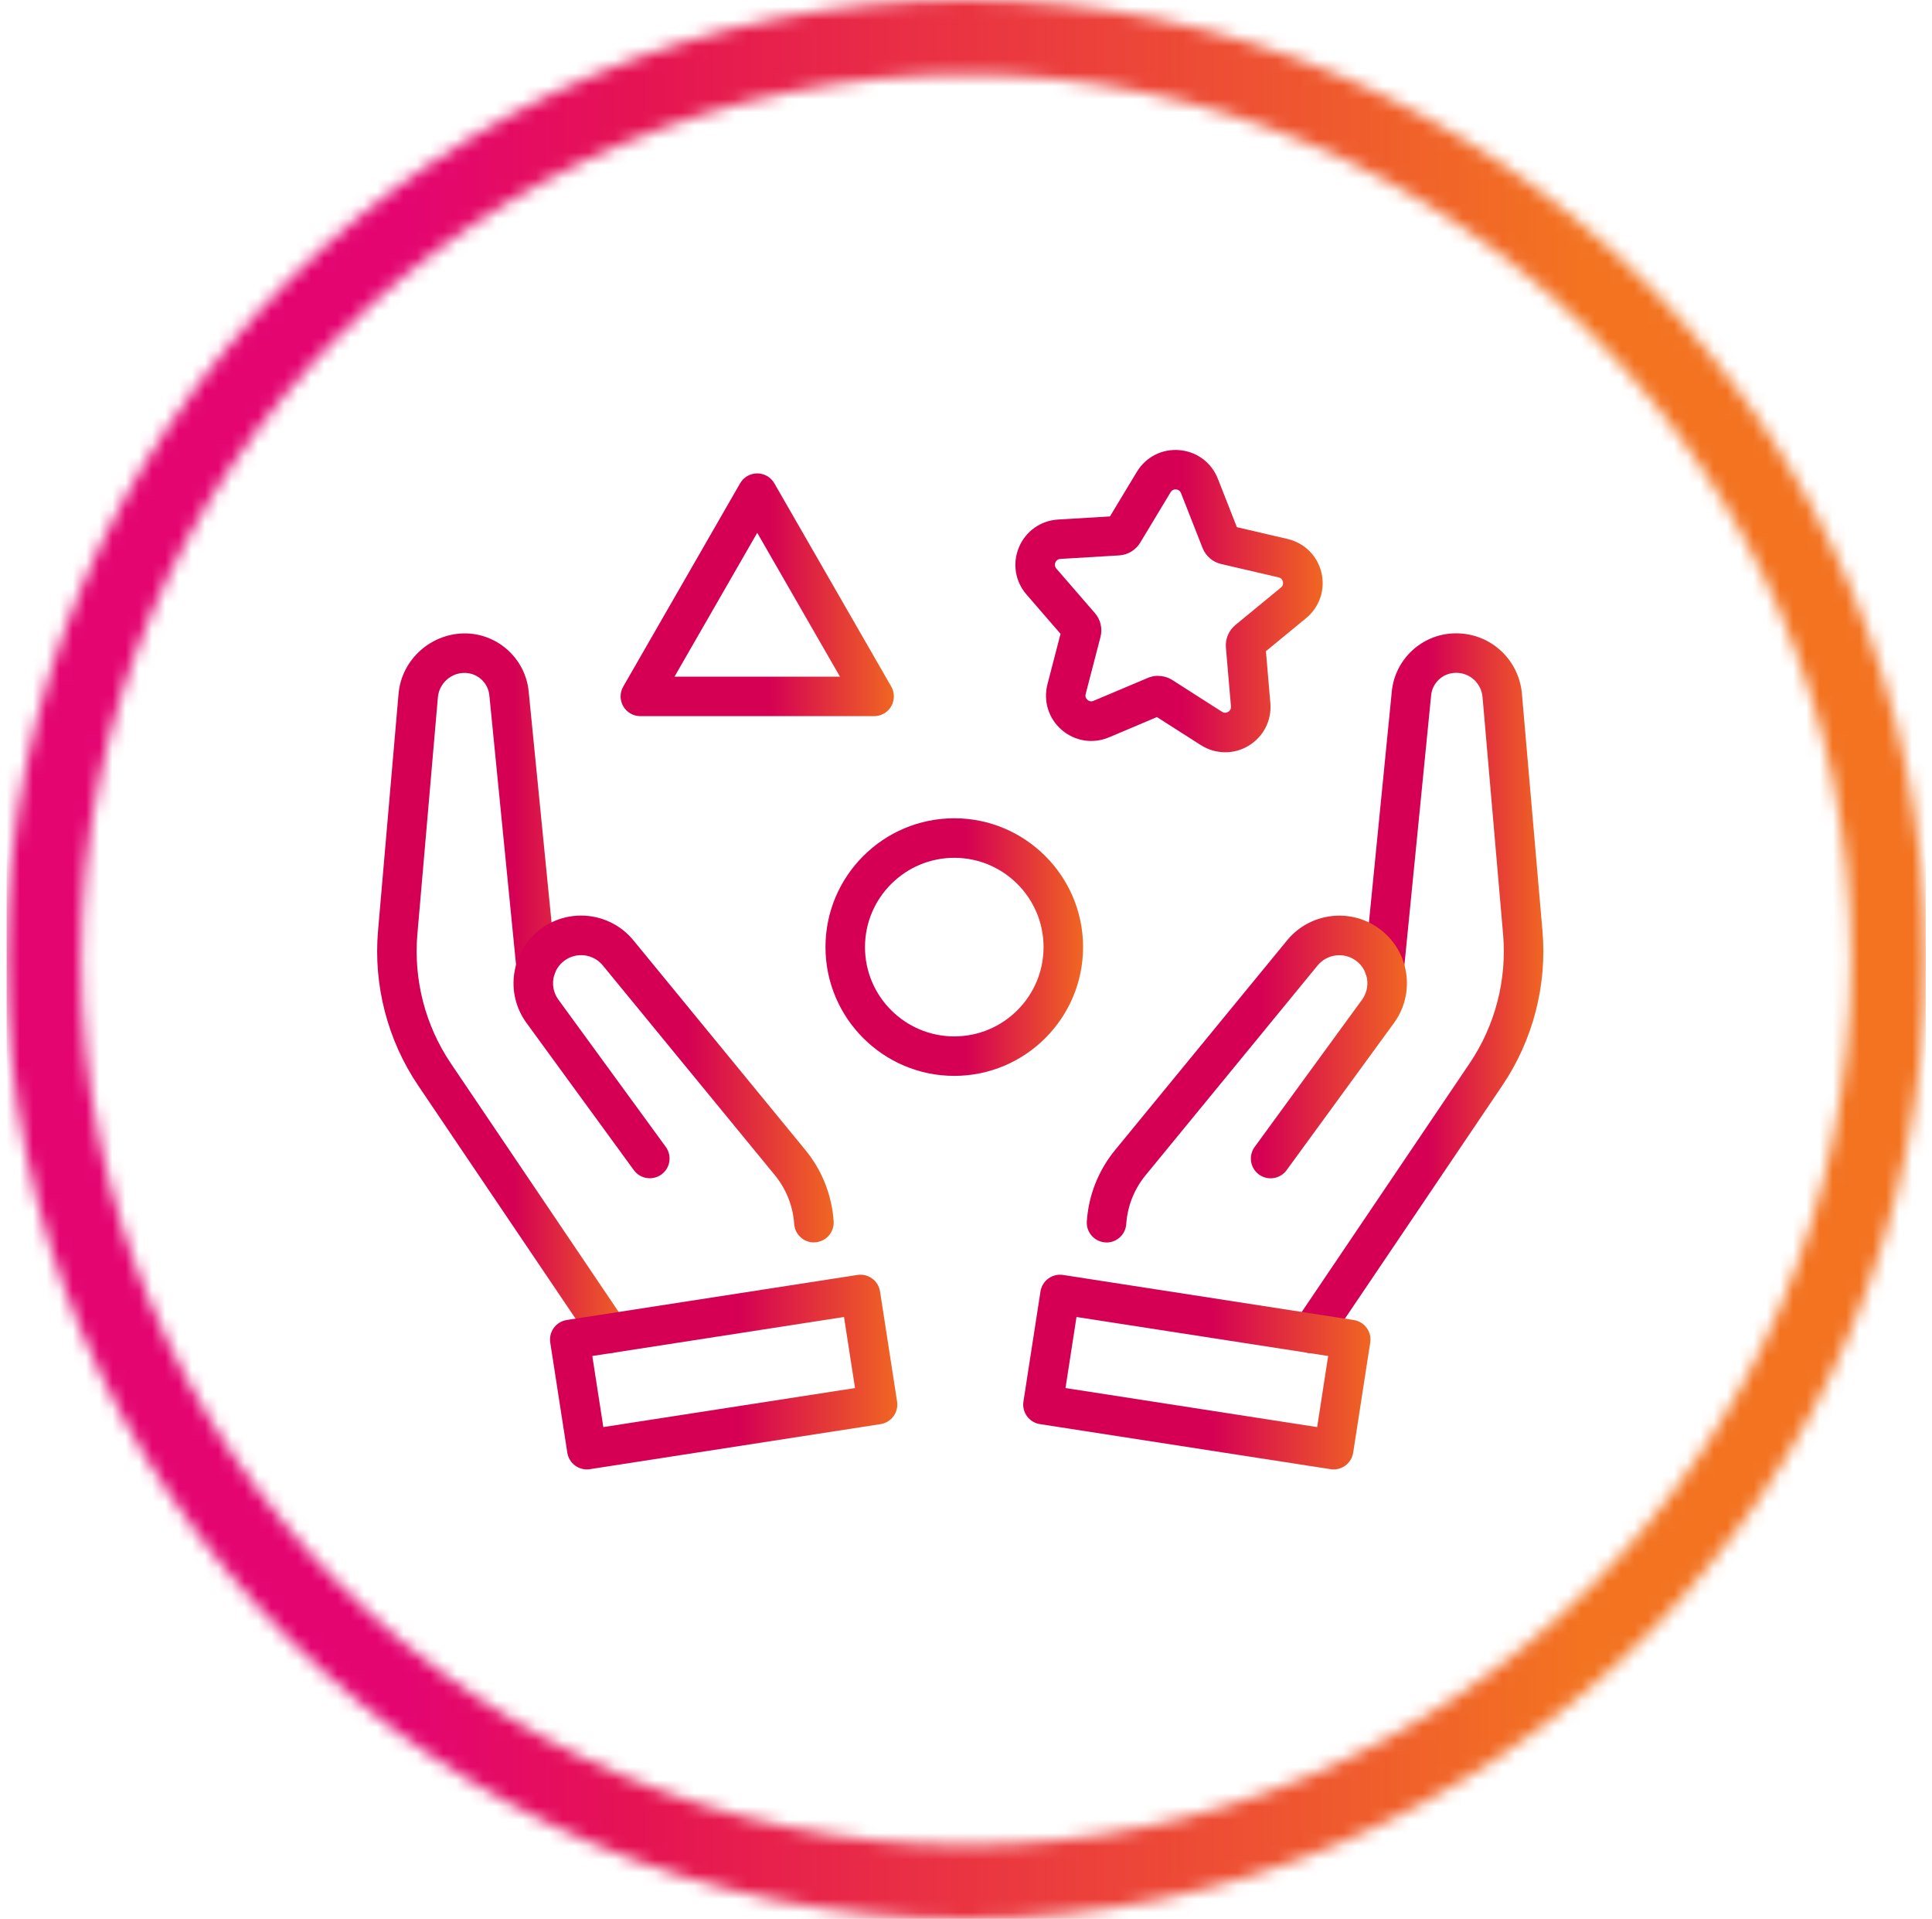 <svg xmlns="http://www.w3.org/2000/svg" width="146.0" height="145.0" viewBox="0.0 0.0 146.0 145.0" fill="none">
<mask id="mask0_2986_19628" style="mask-type:luminance" maskUnits="userSpaceOnUse" x="0" y="0" width="146" height="145">
<path d="M6.131 72.5C6.131 35.611 36.111 5.631 73 5.631C109.889 5.631 139.896 35.638 139.896 72.527C139.896 109.417 109.889 139.423 73 139.423C36.111 139.423 6.131 109.389 6.131 72.5ZM0.5 72.5C0.5 112.491 33.009 145 73 145C112.991 145 145.5 112.463 145.5 72.5C145.5 32.537 112.991 0 73 0C33.009 0 0.5 32.509 0.5 72.5Z" fill="white" />
</mask>
<g mask="url(#mask0_2986_19628)">
<path d="M145.527 0H0.5V145.027H145.527V0Z" fill="url(#paint0_linear_2986_19628)" />
</g>
<path d="M92.585 56.843C91.946 56.843 91.308 56.662 90.742 56.301L87.429 54.185L83.806 55.717C82.597 56.228 81.226 56.012 80.231 55.154C79.237 54.294 78.827 52.972 79.157 51.699L80.144 47.895L77.571 44.924C76.711 43.932 76.492 42.562 77.003 41.351C77.512 40.14 78.643 39.339 79.956 39.258L83.879 39.023L85.909 35.657C86.587 34.531 87.813 33.902 89.132 34.013C90.44 34.123 91.555 34.95 92.033 36.176L93.471 39.836L97.3 40.727C98.58 41.023 99.563 42.004 99.862 43.283C100.161 44.563 99.716 45.876 98.7 46.71L95.665 49.206L96 53.125C96.113 54.433 95.484 55.67 94.359 56.349C93.81 56.681 93.198 56.846 92.585 56.846V56.843ZM87.912 53.983H87.907C87.907 53.983 87.909 53.983 87.912 53.983ZM87.52 51.075C87.895 51.075 88.27 51.181 88.595 51.388L92.347 53.785C92.538 53.907 92.707 53.855 92.811 53.789C92.919 53.726 93.042 53.601 93.023 53.374L92.641 48.939C92.585 48.284 92.853 47.646 93.36 47.226L96.799 44.398C96.973 44.254 96.975 44.08 96.947 43.958C96.919 43.835 96.839 43.679 96.617 43.628L92.283 42.619C91.645 42.473 91.119 42.018 90.876 41.408L89.248 37.262C89.165 37.053 89.001 36.996 88.876 36.984C88.755 36.968 88.579 37.001 88.463 37.194L86.165 41.005C85.826 41.568 85.232 41.928 84.575 41.968L80.132 42.235C79.909 42.249 79.803 42.388 79.753 42.503C79.704 42.619 79.678 42.791 79.826 42.963L82.739 46.326C83.172 46.821 83.33 47.502 83.161 48.141L82.044 52.441C81.987 52.66 82.086 52.804 82.18 52.884C82.275 52.967 82.43 53.047 82.64 52.957L86.74 51.225C86.988 51.119 87.252 51.067 87.516 51.067L87.52 51.075ZM80.484 48.287C80.484 48.287 80.486 48.289 80.488 48.291L80.484 48.287ZM80.276 47.391C80.276 47.391 80.276 47.396 80.276 47.401V47.391Z" fill="url(#paint1_linear_2986_19628)" />
<path d="M99.079 102.249C98.792 102.249 98.502 102.166 98.245 101.992C97.561 101.53 97.382 100.602 97.844 99.918L111.058 80.349C112.988 77.493 113.886 74.028 113.587 70.595L112.036 52.689C111.944 51.622 111.06 50.799 109.962 50.844C109.022 50.872 108.242 51.6 108.15 52.538L106.102 73.218C106.022 74.038 105.289 74.636 104.469 74.556C103.649 74.476 103.048 73.743 103.13 72.923L105.178 52.246C105.416 49.821 107.436 47.936 109.87 47.86C112.557 47.769 114.784 49.788 115.012 52.432L116.563 70.338C116.919 74.45 115.844 78.6 113.532 82.022L100.319 101.591C100.031 102.018 99.56 102.249 99.079 102.249Z" fill="url(#paint2_linear_2986_19628)" />
<path d="M83.622 93.883C83.587 93.883 83.554 93.883 83.519 93.881C82.696 93.825 82.074 93.11 82.13 92.288C82.267 90.301 83.007 88.44 84.268 86.901L97.265 71.057C98.98 68.965 102.037 68.576 104.221 70.169C105.322 70.972 106.046 72.158 106.258 73.506C106.467 74.851 106.142 76.202 105.339 77.305L97.227 88.425C96.742 89.092 95.806 89.236 95.141 88.753C94.475 88.268 94.328 87.332 94.814 86.667L102.925 75.546C103.26 75.089 103.394 74.528 103.307 73.97C103.22 73.411 102.921 72.919 102.461 72.587C101.554 71.924 100.286 72.087 99.572 72.954L86.578 88.798C85.71 89.854 85.204 91.133 85.109 92.498C85.055 93.285 84.398 93.888 83.62 93.888L83.622 93.883Z" fill="url(#paint3_linear_2986_19628)" />
<path d="M100.783 111.034C100.708 111.034 100.63 111.029 100.555 111.017L78.586 107.612C77.771 107.484 77.215 106.723 77.34 105.908L78.629 97.587C78.69 97.195 78.902 96.844 79.223 96.611C79.543 96.378 79.939 96.279 80.333 96.34L102.301 99.745C103.117 99.873 103.673 100.634 103.548 101.449L102.259 109.77C102.197 110.162 101.985 110.513 101.665 110.746C101.408 110.935 101.099 111.034 100.783 111.034ZM80.519 104.887L99.537 107.836L100.369 102.465L81.351 99.517L80.519 104.887Z" fill="url(#paint4_linear_2986_19628)" />
<path d="M46.05 102.249C45.57 102.249 45.101 102.018 44.811 101.591L31.597 82.022C29.288 78.603 28.211 74.453 28.567 70.34L30.117 52.435C30.346 49.788 32.639 47.801 35.26 47.863C37.696 47.938 39.714 49.823 39.952 52.248L41.999 72.925C42.082 73.746 41.481 74.478 40.661 74.558C39.838 74.639 39.108 74.04 39.028 73.22L36.98 52.543C36.888 51.605 36.108 50.877 35.165 50.849C34.109 50.811 33.183 51.626 33.091 52.694L31.541 70.599C31.244 74.033 32.142 77.497 34.069 80.353L47.283 99.923C47.745 100.606 47.566 101.535 46.882 101.997C46.626 102.171 46.336 102.254 46.048 102.254L46.05 102.249Z" fill="url(#paint5_linear_2986_19628)" />
<path d="M61.506 93.883C60.729 93.883 60.074 93.28 60.017 92.493C59.923 91.129 59.416 89.849 58.549 88.793L45.552 72.95C44.84 72.082 43.573 71.92 42.665 72.582C42.208 72.914 41.909 73.407 41.819 73.965C41.732 74.526 41.866 75.085 42.201 75.542L50.312 86.663C50.798 87.33 50.652 88.263 49.985 88.748C49.318 89.231 48.385 89.088 47.899 88.421L39.788 77.3C38.984 76.197 38.659 74.849 38.869 73.501C39.078 72.153 39.802 70.968 40.905 70.164C43.09 68.573 46.146 68.96 47.862 71.05L60.858 86.894C62.119 88.433 62.859 90.294 62.998 92.281C63.055 93.103 62.435 93.817 61.61 93.874C61.575 93.876 61.542 93.876 61.506 93.876V93.883Z" fill="url(#paint6_linear_2986_19628)" />
<path d="M44.346 111.034C44.031 111.034 43.722 110.935 43.465 110.746C43.144 110.513 42.932 110.162 42.871 109.77L41.582 101.449C41.457 100.634 42.013 99.873 42.829 99.745L64.799 96.34C65.191 96.279 65.591 96.378 65.909 96.611C66.23 96.844 66.442 97.195 66.503 97.587L67.792 105.908C67.917 106.723 67.361 107.484 66.546 107.612L44.575 111.017C44.499 111.029 44.422 111.034 44.346 111.034ZM44.761 102.465L45.593 107.836L64.613 104.887L63.781 99.517L44.761 102.465Z" fill="url(#paint7_linear_2986_19628)" />
<path d="M72.114 81.298C66.748 81.298 62.381 76.931 62.381 71.565C62.381 66.199 66.748 61.832 72.114 61.832C77.48 61.832 81.847 66.199 81.847 71.565C81.847 76.931 77.48 81.298 72.114 81.298ZM72.114 64.82C68.395 64.82 65.367 67.846 65.367 71.567C65.367 75.288 68.393 78.314 72.114 78.314C75.835 78.314 78.861 75.288 78.861 71.567C78.861 67.846 75.835 64.82 72.114 64.82Z" fill="url(#paint8_linear_2986_19628)" />
<path d="M66.056 54.115H48.391C47.858 54.115 47.365 53.83 47.099 53.371C46.833 52.909 46.83 52.341 47.099 51.879L55.929 36.521C56.196 36.057 56.688 35.772 57.223 35.772C57.758 35.772 58.251 36.057 58.517 36.521L67.35 51.879C67.616 52.341 67.613 52.909 67.35 53.371C67.083 53.833 66.591 54.115 66.058 54.115H66.056ZM50.973 51.13H63.475L57.223 40.261L50.973 51.13Z" fill="url(#paint9_linear_2986_19628)" />
<defs>
<linearGradient id="paint0_linear_2986_19628" x1="30.506" y1="75.546" x2="119.519" y2="75.546" gradientUnits="userSpaceOnUse">
<stop stop-color="#E40571" />
<stop offset="0.2" stop-color="#E51353" />
<stop offset="1" stop-color="#F37321" />
</linearGradient>
<linearGradient id="paint1_linear_2986_19628" x1="76.731" y1="45.557" x2="99.954" y2="45.557" gradientUnits="userSpaceOnUse">
<stop offset="0.543" stop-color="#D50054" />
<stop offset="1" stop-color="#F06622" />
</linearGradient>
<linearGradient id="paint2_linear_2986_19628" x1="97.588" y1="75.373" x2="116.63" y2="75.373" gradientUnits="userSpaceOnUse">
<stop offset="0.543" stop-color="#D50054" />
<stop offset="1" stop-color="#F06622" />
</linearGradient>
<linearGradient id="paint3_linear_2986_19628" x1="82.127" y1="81.684" x2="106.32" y2="81.684" gradientUnits="userSpaceOnUse">
<stop offset="0.543" stop-color="#D50054" />
<stop offset="1" stop-color="#F06622" />
</linearGradient>
<linearGradient id="paint4_linear_2986_19628" x1="77.322" y1="103.764" x2="103.565" y2="103.764" gradientUnits="userSpaceOnUse">
<stop offset="0.543" stop-color="#D50054" />
<stop offset="1" stop-color="#F06622" />
</linearGradient>
<linearGradient id="paint5_linear_2986_19628" x1="28.5" y1="75.377" x2="47.539" y2="75.377" gradientUnits="userSpaceOnUse">
<stop offset="0.543" stop-color="#D50054" />
<stop offset="1" stop-color="#F06622" />
</linearGradient>
<linearGradient id="paint6_linear_2986_19628" x1="38.807" y1="81.68" x2="63.002" y2="81.68" gradientUnits="userSpaceOnUse">
<stop offset="0.543" stop-color="#D50054" />
<stop offset="1" stop-color="#F06622" />
</linearGradient>
<linearGradient id="paint7_linear_2986_19628" x1="41.565" y1="103.764" x2="67.81" y2="103.764" gradientUnits="userSpaceOnUse">
<stop offset="0.543" stop-color="#D50054" />
<stop offset="1" stop-color="#F06622" />
</linearGradient>
<linearGradient id="paint8_linear_2986_19628" x1="62.381" y1="71.679" x2="81.847" y2="71.679" gradientUnits="userSpaceOnUse">
<stop offset="0.543" stop-color="#D50054" />
<stop offset="1" stop-color="#F06622" />
</linearGradient>
<linearGradient id="paint9_linear_2986_19628" x1="46.898" y1="45.051" x2="67.548" y2="45.051" gradientUnits="userSpaceOnUse">
<stop offset="0.543" stop-color="#D50054" />
<stop offset="1" stop-color="#F06622" />
</linearGradient>
</defs>
</svg>